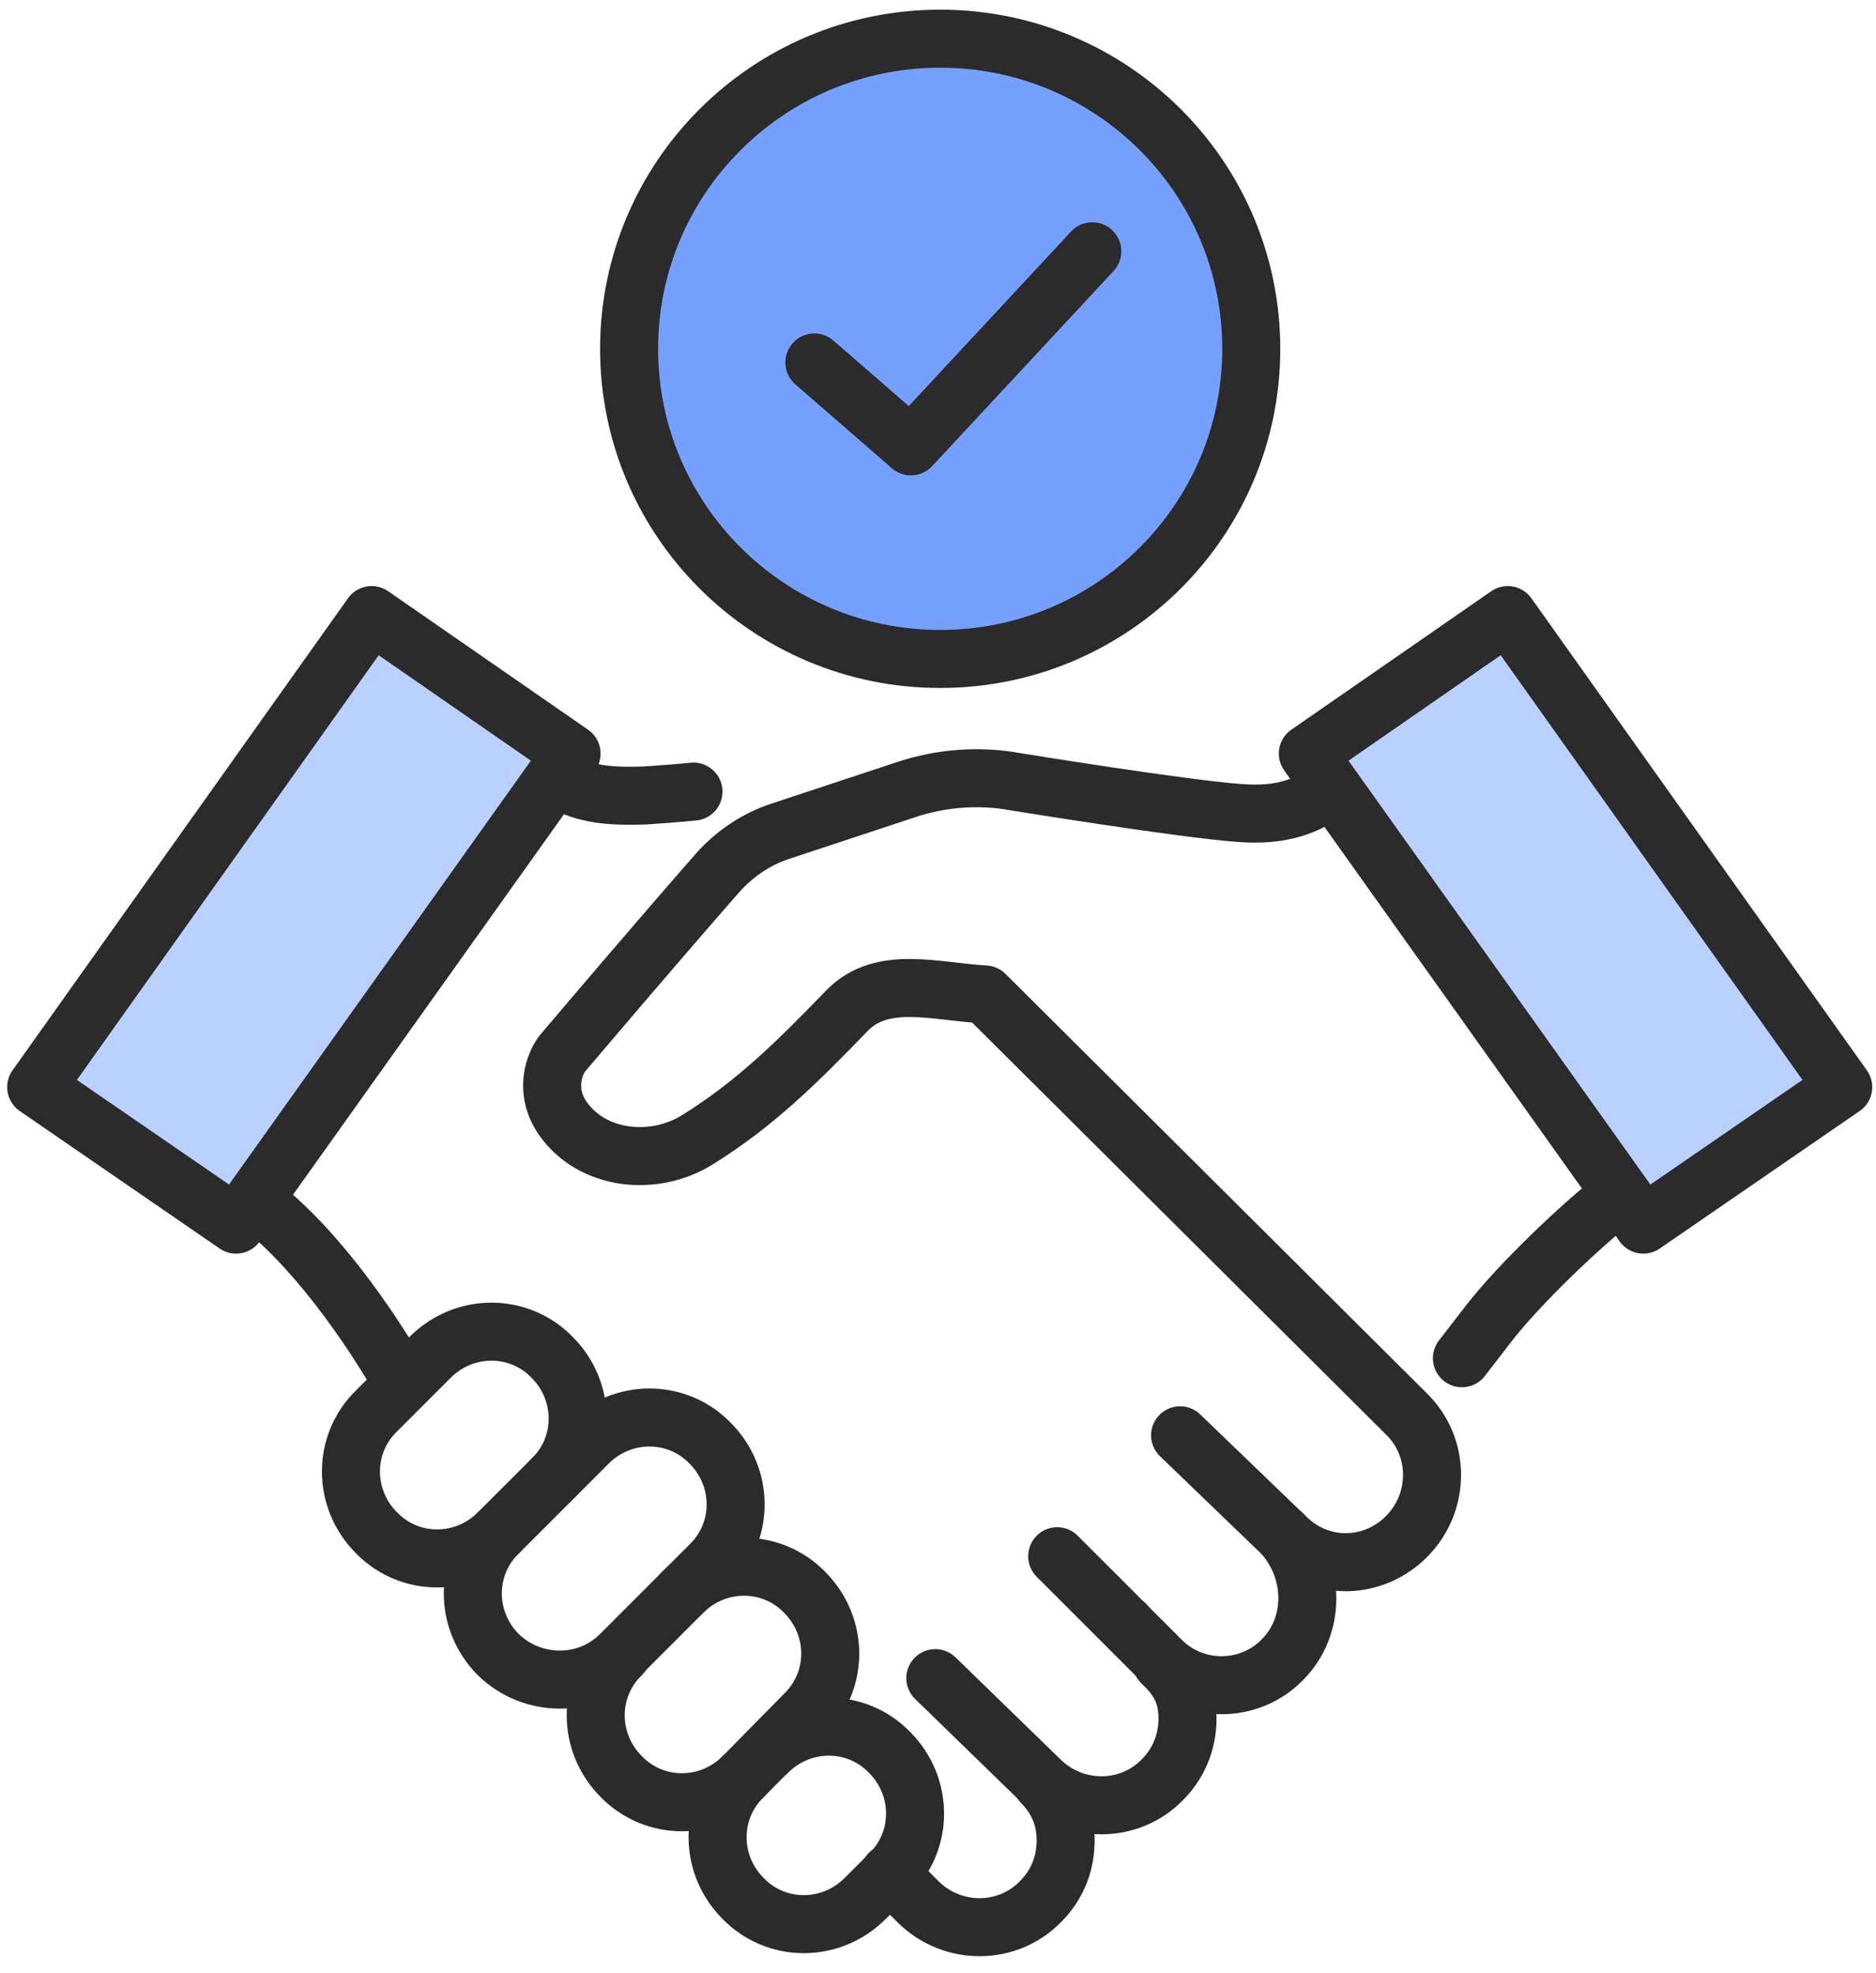 <svg width="97" height="102" viewBox="0 0 97 102" fill="none" xmlns="http://www.w3.org/2000/svg">
<path d="M48.613 34.069C57.496 34.069 64.698 26.89 64.698 18.035C64.698 9.179 57.496 2 48.613 2C39.73 2 32.528 9.179 32.528 18.035C32.528 26.89 39.73 34.069 48.613 34.069Z" fill="#75A0FF" stroke="#2B2B2B" stroke-width="3" stroke-miterlimit="10" stroke-linecap="round" stroke-linejoin="round"/>
<path d="M42.108 18.74L47.1 23.077L56.478 12.992" stroke="#2B2B2B" stroke-width="3" stroke-miterlimit="10" stroke-linecap="round" stroke-linejoin="round"/>
<path d="M75.589 70.222L76.951 68.457C78.463 66.491 81.691 63.365 83.859 61.701" stroke="#2B2B2B" stroke-width="3" stroke-miterlimit="10" stroke-linecap="round" stroke-linejoin="round"/>
<path d="M28.696 40.17L28.948 40.321C30.259 41.128 31.721 41.178 33.335 41.128C33.99 41.078 34.848 41.027 35.856 40.926" stroke="#2B2B2B" stroke-width="3" stroke-miterlimit="10" stroke-linecap="round" stroke-linejoin="round"/>
<path d="M13.115 62.053C16.141 64.272 19.065 68.457 20.83 71.533" stroke="#2B2B2B" stroke-width="3" stroke-miterlimit="10" stroke-linecap="round" stroke-linejoin="round"/>
<path d="M68.883 40.725C67.572 41.733 66.21 42.187 64.143 42.036C61.219 41.834 52.546 40.422 52.546 40.422C50.63 40.069 48.663 40.221 46.848 40.826L40.293 42.994C39.083 43.397 37.974 44.154 37.117 45.112C33.94 48.742 30.814 52.423 29.099 54.44C28.696 54.944 28.091 56.356 29.099 57.818C30.612 59.986 33.789 60.339 36.058 58.928C38.982 57.112 41.15 54.995 43.823 52.221C45.638 50.406 48.31 51.263 50.932 51.414L72.715 73.096C74.48 74.811 74.48 77.634 72.765 79.399C71.051 81.164 68.278 81.265 66.463 79.45L61.017 74.206" stroke="#2B2B2B" stroke-width="3" stroke-miterlimit="10" stroke-linecap="round" stroke-linejoin="round"/>
<path d="M53.857 92.156C54.966 93.265 55.269 94.627 55.017 96.039C54.865 96.845 54.462 97.652 53.806 98.308C52.092 100.072 49.268 100.072 47.504 98.358L45.991 96.845" stroke="#2B2B2B" stroke-width="3" stroke-miterlimit="10" stroke-linecap="round" stroke-linejoin="round"/>
<path d="M66.311 79.298C68.025 81.214 68.025 84.088 66.311 85.803C64.597 87.568 61.723 87.568 60.008 85.803L58.193 83.987C58.193 83.987 58.193 83.937 58.143 83.937L54.663 80.458" stroke="#2B2B2B" stroke-width="3" stroke-miterlimit="10" stroke-linecap="round" stroke-linejoin="round"/>
<path d="M48.361 86.761L53.806 92.055C55.571 93.77 58.395 93.77 60.109 92.005C61.118 90.996 61.521 89.635 61.37 88.324C61.269 87.366 60.815 86.66 60.059 85.954" stroke="#2B2B2B" stroke-width="3" stroke-miterlimit="10" stroke-linecap="round" stroke-linejoin="round"/>
<path d="M25.771 79.248C24.007 81.013 21.183 81.013 19.469 79.248C17.704 77.483 17.704 74.659 19.469 72.945L22.242 70.172C24.007 68.407 26.83 68.407 28.545 70.172C30.31 71.936 30.31 74.76 28.545 76.475" stroke="#2B2B2B" stroke-width="3" stroke-miterlimit="10" stroke-linecap="round" stroke-linejoin="round"/>
<path d="M25.771 85.551C24.006 83.786 24.006 80.962 25.771 79.248L30.41 74.609C32.175 72.844 34.999 72.844 36.713 74.609C38.478 76.374 38.478 79.197 36.713 80.912L32.074 85.551C30.36 87.265 27.536 87.265 25.771 85.551Z" stroke="#2B2B2B" stroke-width="3" stroke-miterlimit="10" stroke-linecap="round" stroke-linejoin="round"/>
<path d="M35.301 82.323C37.066 80.559 39.89 80.559 41.604 82.323C43.369 84.088 43.369 86.912 41.604 88.626L38.428 91.853C36.663 93.618 33.839 93.618 32.125 91.853C30.36 90.089 30.36 87.265 32.125 85.55" stroke="#2B2B2B" stroke-width="3" stroke-miterlimit="10" stroke-linecap="round" stroke-linejoin="round"/>
<path d="M39.688 90.593C41.452 88.828 44.276 88.828 45.99 90.593C47.755 92.358 47.755 95.181 45.99 96.896L44.73 98.156C42.965 99.921 40.141 99.921 38.427 98.156C36.662 96.392 36.662 93.568 38.427 91.853" stroke="#2B2B2B" stroke-width="3" stroke-miterlimit="10" stroke-linecap="round" stroke-linejoin="round"/>
<path d="M84.968 63.314L95.304 56.205L77.959 31.8L67.622 38.96L84.968 63.314Z" fill="#BAD0FF" stroke="#2B2B2B" stroke-width="3" stroke-miterlimit="10" stroke-linecap="round" stroke-linejoin="round"/>
<path d="M19.216 31.8L29.553 38.96L12.207 63.314L1.871 56.205L19.216 31.8Z" fill="#BAD0FF" stroke="#2B2B2B" stroke-width="3" stroke-miterlimit="10" stroke-linecap="round" stroke-linejoin="round"/>
</svg>
